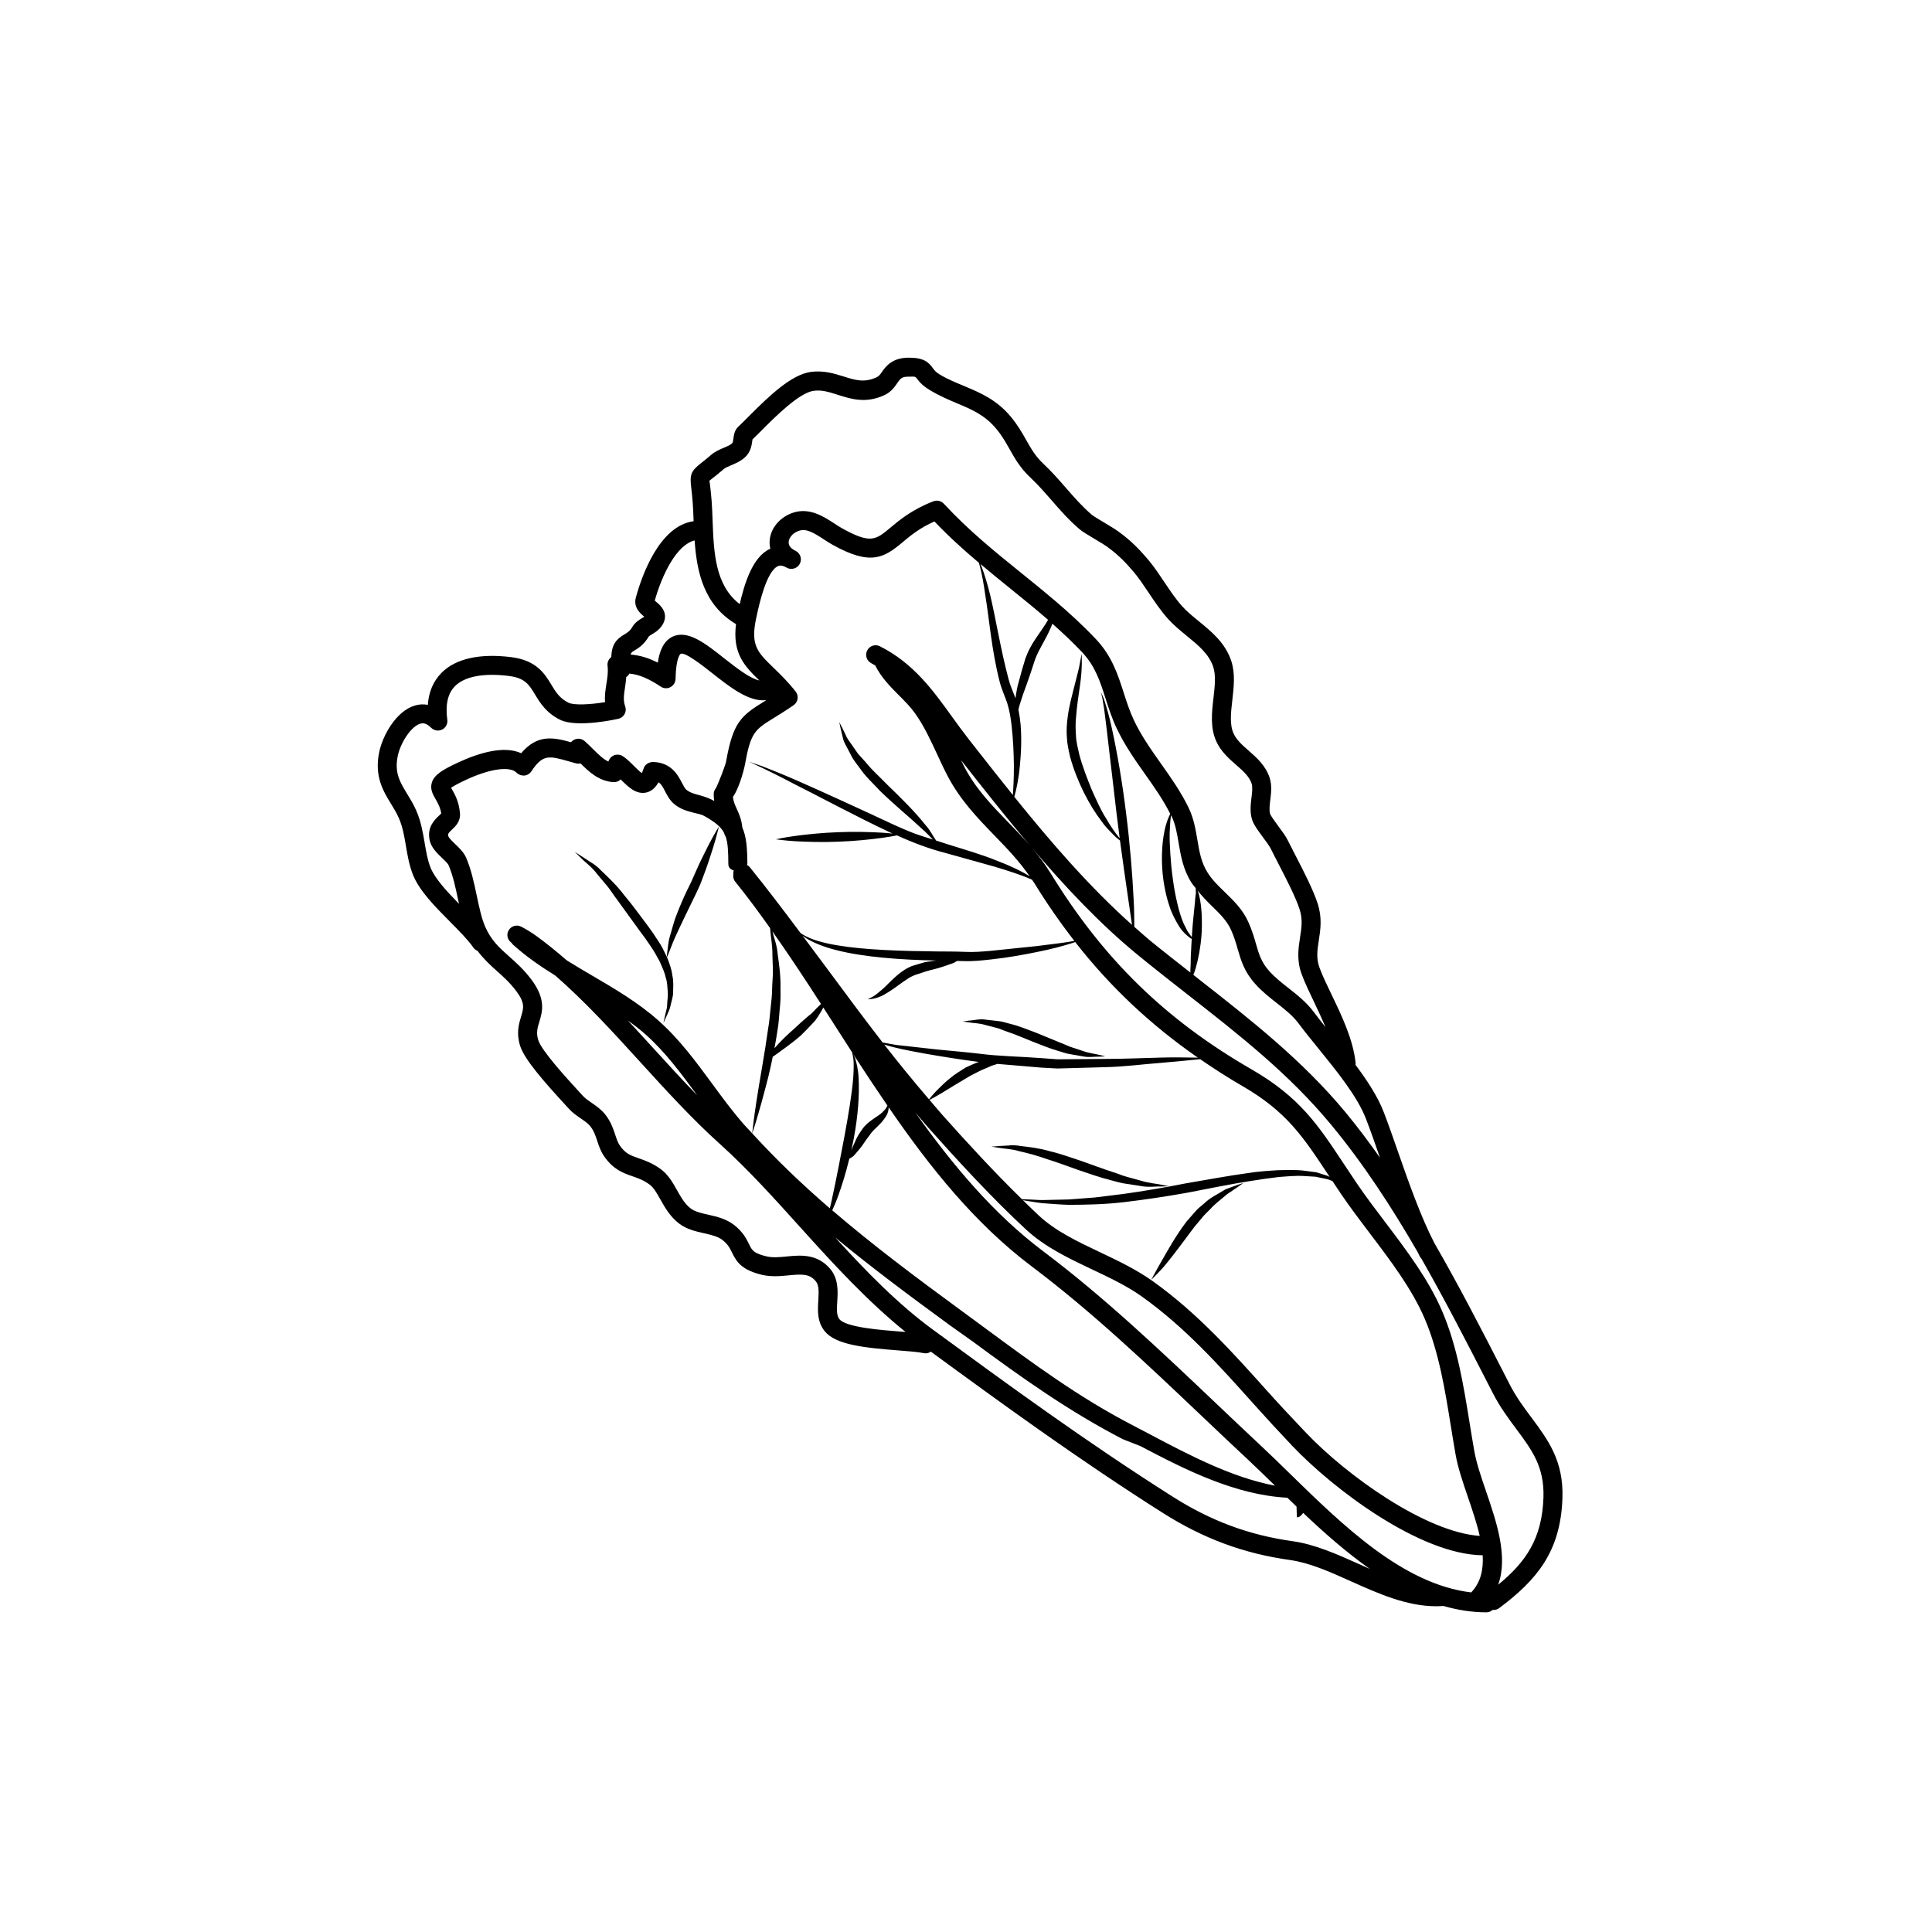 <?xml version="1.0" encoding="UTF-8"?>
<!-- Uploaded to: SVG Repo, www.svgrepo.com, Generator: SVG Repo Mixer Tools -->
<svg fill="#000000" width="800px" height="800px" version="1.1" viewBox="144 144 512 512" xmlns="http://www.w3.org/2000/svg">
 <g>
  <path d="m549.87 519.7c-1.996-2.672-4.051-5.441-5.754-8.746l-1.715-3.344c-5.824-11.359-11.766-22.898-18.238-34.113-3.566-6.856-6.777-15.934-9.609-24.066-1.355-3.891-2.641-7.594-3.879-10.785-1.578-4.074-4.363-8.324-7.453-12.449 0.012-0.137 0.055-0.266 0.039-0.406-0.625-6.238-3.688-12.617-6.398-18.238-1.246-2.594-2.422-5.043-3.195-7.144-0.902-2.465-0.562-4.648-0.172-7.18 0.438-2.816 0.938-5.996-0.309-9.805-1.195-3.672-3.684-8.488-5.875-12.734-0.746-1.441-1.449-2.812-2.047-4.016-0.539-1.098-1.484-2.371-2.484-3.719-0.746-1.012-2.004-2.715-2.188-3.285-0.289-0.945-0.121-2.277 0.047-3.688 0.223-1.812 0.469-3.875-0.172-5.856-1.043-3.234-3.445-5.34-5.562-7.199-1.652-1.445-3.215-2.82-3.996-4.539-1.082-2.359-0.719-5.523-0.328-8.867 0.398-3.477 0.812-7.07-0.301-10.414-1.594-4.777-5.32-7.812-8.605-10.488-1.613-1.32-3.144-2.562-4.379-3.941-1.715-1.906-3.281-4.254-4.801-6.519-1.375-2.055-2.68-4-4.106-5.699-2.082-2.469-4.508-5.113-8.102-7.672-0.934-0.664-2.336-1.508-3.703-2.324-1.258-0.75-2.832-1.684-3.293-2.086-2.527-2.168-4.606-4.551-6.805-7.074-1.855-2.133-3.769-4.324-6.016-6.434-2.066-1.945-3.215-3.949-4.535-6.289-1.117-1.98-2.277-4.004-4.09-6.172-3.793-4.539-8.082-6.312-12.234-8.066-2.141-0.902-4.352-1.758-6.535-3.078-0.945-0.578-1.336-0.961-1.824-1.648-1.211-1.715-2.527-2.828-6.394-2.828h-0.035c-4.359 0-6.098 2.266-7.246 3.981-0.57 0.848-0.945 1.062-1.391 1.266-3.168 1.445-5.586 0.695-8.652-0.277-2.508-0.781-5.34-1.656-8.707-1.188-5.082 0.734-10.785 6.117-16.672 12.043-0.973 0.977-1.824 1.84-2.508 2.473-0.984 0.918-1.148 2.117-1.281 3.074-0.066 0.488-0.156 1.152-0.344 1.324-0.516 0.473-1.336 0.816-2.207 1.18-1.102 0.469-2.359 0.992-3.438 1.945-1.094 0.953-1.926 1.602-2.551 2.09-2.863 2.227-3.043 3.199-2.625 6.715 0.109 0.934 0.258 2.16 0.379 3.863 0.109 1.551 0.176 3.18 0.23 4.848-9.027 1.234-13.695 14.297-15.305 20.242-0.715 2.621 1.258 4.262 2.207 5.047 0.012 0.012 0.02 0.016 0.023 0.02-0.172 0.117-0.363 0.238-0.555 0.352-0.836 0.508-1.879 1.137-2.57 2.316-0.676 1.152-1.32 1.535-2.137 2.016-2.172 1.281-3.371 2.691-3.481 6.012-0.684 0.523-1.102 1.367-0.988 2.277 0.203 1.707-0.047 3.246-0.309 4.867-0.238 1.477-0.492 3.074-0.352 4.797-3.844 0.66-8.262 0.867-9.672 0.168-2.387-1.18-3.402-2.856-4.574-4.801-1.738-2.867-3.894-6.445-10.621-7.289-8.367-1.043-14.758 0.395-18.488 4.172-2.156 2.188-3.367 5.023-3.617 8.48-1.145-0.227-2.297-0.172-3.449 0.18-5.07 1.516-8.57 8.125-9.434 12.332-1.324 6.414 1.047 10.297 3.141 13.73 0.73 1.188 1.477 2.402 2.074 3.777 1.012 2.312 1.43 4.785 1.875 7.41 0.418 2.465 0.852 5.012 1.82 7.5 1.668 4.273 5.812 8.457 9.828 12.504 2.473 2.492 4.816 4.856 6.227 6.902 0.281 0.406 0.676 0.676 1.098 0.852 1.562 2.082 3.281 3.699 4.988 5.215 1.762 1.57 3.586 3.188 5.301 5.481 2.336 3.133 1.93 4.481 1.254 6.695-0.586 1.934-1.316 4.336-0.281 7.715 1.117 3.637 6.398 9.594 11.707 15.387l1.18 1.293c0.977 1.09 2.109 1.867 3.211 2.625 0.988 0.684 1.926 1.328 2.516 2.07 0.953 1.195 1.391 2.516 1.848 3.906 0.441 1.336 0.902 2.715 1.805 4.031 2.438 3.551 5.117 4.481 7.473 5.297 1.523 0.523 2.957 1.02 4.602 2.227 1.082 0.789 1.898 2.246 2.848 3.93 1.203 2.141 2.578 4.57 4.973 6.402 1.996 1.527 4.422 2.07 6.566 2.555 1.895 0.43 3.68 0.832 4.918 1.797 1.461 1.152 1.949 2.144 2.508 3.301 1.25 2.57 2.625 4.629 7.891 5.914 2.492 0.598 4.941 0.363 7.113 0.156 3.578-0.352 5.516-0.438 7.176 1.516 0.887 1.039 0.855 2.609 0.711 5.074-0.168 2.699-0.352 5.762 1.758 8.289 2.922 3.488 10.203 4.301 19.418 5.012 2.727 0.207 5.297 0.406 6.731 0.719 0.176 0.035 0.359 0.055 0.535 0.055 0.508 0 0.973-0.176 1.379-0.449 18.523 13.559 39.285 28.684 61.5 42.754 10.734 6.801 21.445 10.762 33.715 12.473 5.184 0.73 10.5 3.109 16.125 5.637 7.25 3.254 14.73 6.609 22.59 6.609 0.641 0 1.273-0.023 1.918-0.07 3.691 1.059 7.488 1.676 11.375 1.688h0.004c0.656 0 1.238-0.266 1.691-0.676 0.066 0.004 0.125 0.047 0.195 0.047 0.523 0 1.059-0.16 1.512-0.504 9.996-7.488 16.281-14.984 16.75-29.164 0.332-9.836-3.805-15.395-8.184-21.289zm-40.168-68.914c-2.898-4.086-5.883-8.098-9.07-11.945-11.48-13.871-25.375-24.738-38.812-35.25-0.523-0.414-1.055-0.84-1.578-1.254 0.223-0.508 0.449-1.094 0.645-1.824 0.699-2.398 1.289-5.531 1.527-8.742 0.215-3.211 0.09-6.434-0.309-8.855-0.211-1.219-0.383-2.195-0.742-2.902-0.004-0.012-0.004-0.012-0.012-0.02 1.199 1.473 2.469 2.82 3.75 4.07 2.066 1.996 4.012 3.883 5.109 6.297 0.848 1.879 1.328 3.547 1.793 5.164 0.898 3.09 1.738 6.004 4.719 9.305 1.773 1.961 3.727 3.496 5.629 4.988 2.188 1.719 4.246 3.336 5.801 5.422 1.551 2.082 3.371 4.316 5.262 6.648 4.832 5.949 10.305 12.695 12.566 18.566 1.188 3.07 2.43 6.609 3.723 10.332zm-65.102-61.176c-0.02-1.809 0.004-4.387-0.188-7.465-0.301-6.176-0.941-14.383-1.977-22.555-0.996-8.172-2.398-16.293-3.727-22.344-0.641-3.031-1.359-5.523-1.914-7.246-0.508-1.75-1.168-2.613-1.113-2.625 0 0 0.395 0.957 0.637 2.746 0.359 1.75 0.578 4.312 0.992 7.359 0.715 6.117 1.672 14.27 2.625 22.414 0.258 2.106 0.523 4.203 0.801 6.266-0.102-0.117-0.141-0.172-0.25-0.309-0.973-1.16-2.141-2.856-3.41-5.047-1.359-2.117-2.543-4.82-3.824-7.672-1.16-2.91-2.41-6.027-3.246-9.25-0.324-1.406-0.816-3.332-0.855-4.812-0.117-1.527-0.156-3.09-0.016-4.656 0.227-3.09 0.66-6.027 1.043-8.559 0.77-5.106 0.457-8.559 0.457-8.559s-0.156 0.84-0.43 2.309c-0.215 1.473-0.805 3.5-1.422 5.981-0.594 2.469-1.461 5.359-1.859 8.625-0.211 1.617-0.336 3.352-0.191 5.168 0.086 1.859 0.434 3.281 0.848 5.18 1.863 6.715 5.148 12.914 8.312 17.043 0.734 1.062 1.531 1.965 2.297 2.711 0.73 0.77 1.352 1.441 1.945 1.895 0.293 0.23 0.449 0.359 0.676 0.539 0.762 5.719 1.551 11.156 2.191 15.527 0.402 2.766 0.742 5.078 0.996 6.82-11.25-10.027-21.637-22.051-31.191-33.922 0.5-1.773 1.152-4.625 1.477-8.309 0.316-3.16 0.5-6.863 0.188-10.863-0.117-1.289-0.316-2.613-0.578-3.945 0.117-0.516 0.23-1.027 0.43-1.586 0.473-1.535 1.043-3.25 1.777-5.164 0.332-0.961 0.68-1.961 1.031-2.969 0.324-0.996 0.66-2.004 0.992-3.023 0.691-2.176 1.672-3.668 2.656-5.551 0.855-1.543 1.566-3.043 2.117-4.473 2.676 2.379 5.316 4.84 7.883 7.566 3.445 3.648 4.727 7.633 6.207 12.254 0.816 2.543 1.656 5.168 2.934 7.875 2.144 4.555 4.949 8.508 7.656 12.34 2.438 3.445 4.727 6.731 6.555 10.348-0.449 0.871-1.133 2.422-1.559 4.695-0.711 3.461-0.906 8.188-0.266 12.848 0.352 2.316 0.816 4.629 1.547 6.731 0.641 2.121 1.676 3.969 2.59 5.5 0.945 1.516 2.168 2.543 2.988 3.16 0.172 0.086 0.25 0.121 0.395 0.191-0.074 1.152-0.156 2.328-0.191 3.426-0.117 1.445-0.047 2.898-0.133 4.012-0.059 0.523-0.047 1.031-0.035 1.5-3.602-2.828-7.215-5.644-10.785-8.566-1.379-1.145-2.727-2.363-4.082-3.559zm-52.543-22.867c-0.055-0.09-0.082-0.133-0.137-0.23-0.684-0.953-1.371-2.492-2.754-3.988-2.535-3.234-6.316-7.004-10.125-10.664-1.809-1.891-3.809-3.648-5.344-5.527-0.77-0.938-1.637-1.77-2.344-2.629-0.637-0.91-1.238-1.773-1.793-2.57-0.57-0.801-1.113-1.527-1.395-2.262-0.348-0.727-0.656-1.355-0.906-1.867-0.535-1.047-0.848-1.648-0.848-1.648s0.137 0.656 0.379 1.793c0.141 0.578 0.316 1.285 0.508 2.086 0.133 0.848 0.52 1.699 1.023 2.59 0.48 0.91 0.988 1.895 1.535 2.938 0.613 0.996 1.367 1.977 2.137 2.992 1.461 2.125 3.465 3.926 5.297 5.91 3.84 3.727 7.965 7.094 10.809 9.773 1.328 1.137 2.324 2.227 3.117 3.043-1.039-0.328-2.039-0.656-3.094-0.988-2.41-0.754-4.758-1.828-7.176-2.898-9.43-4.402-19.016-8.801-26.219-11.961-3.621-1.566-6.676-2.781-8.82-3.613-2.176-0.742-3.422-1.164-3.422-1.164s4.801 2.121 11.758 5.789c7.043 3.527 16.227 8.52 25.789 13.023 0.176 0.086 0.367 0.145 0.539 0.23-0.828-0.086-1.797-0.176-2.988-0.246-3.117-0.176-7.269-0.293-11.422-0.117-4.137 0.141-8.266 0.562-11.371 0.984-3.106 0.414-5.176 0.898-5.176 0.898s2.07 0.324 5.188 0.516c3.113 0.18 7.269 0.293 11.43 0.117 4.144-0.141 8.289-0.57 11.387-0.988 1.805-0.246 3.195-0.5 4.098-0.68 4.227 1.941 8.707 3.617 12.887 4.676 4.727 1.316 9.133 2.543 12.918 3.598 3.742 1.113 6.828 2.16 8.938 3.019 0.387 0.16 0.715 0.309 1.031 0.449 0.203 0.312 0.422 0.59 0.621 0.906 3.34 5.441 6.879 10.516 10.605 15.316-0.387 0.074-0.816 0.152-1.309 0.227-2.082 0.352-5.082 0.676-8.664 1.145-3.594 0.367-7.785 0.805-12.273 1.27-2.254 0.191-4.527 0.383-6.82 0.258-2.41-0.105-4.812-0.086-7.231-0.105-9.633-0.109-19.266-0.402-26.344-1.598-3.543-0.562-6.434-1.387-8.297-2.332-0.699-0.328-1.203-0.648-1.621-0.945-4.387-5.871-8.832-11.734-13.402-17.391-0.215-0.273-0.484-0.484-0.766-0.637 0.02-0.109 0.07-0.191 0.07-0.316-0.023-4.227-0.25-7.195-1.34-9.645-0.191-2.047-0.832-3.535-1.43-4.836-0.508-1.102-0.926-2.004-1.047-3.254 1.996-2.941 3.133-8.328 3.148-8.41 1.547-8.727 2.625-9.391 7.801-12.586 1.438-0.887 3.117-1.926 5.117-3.305 0.574-0.395 0.957-1.012 1.059-1.703 0.105-0.691-0.086-1.387-0.52-1.934-2.125-2.68-4.117-4.609-5.879-6.312-4.203-4.066-6.121-5.918-4.574-13.098l0.117-0.539c0.637-2.941 2.555-11.891 5.664-13.27 0.227-0.105 0.766-0.332 1.832 0.156 0.203 0.109 0.406 0.223 0.621 0.324 1.215 0.586 2.68 0.109 3.32-1.09 0.637-1.195 0.211-2.68-0.957-3.359-0.211-0.121-0.418-0.23-0.621-0.332-0.742-0.449-1.438-1.137-1.367-2.125 0.082-1.039 1.004-2.414 2.848-2.977 1.859-0.586 3.793 0.543 6.508 2.328 0.77 0.508 1.527 0.992 2.242 1.391 10.168 5.68 13.688 3.457 18.59-0.645 2.133-1.785 4.516-3.773 8.438-5.516 3.859 4.051 7.828 7.609 11.801 10.965 0.105 0.367 0.223 0.785 0.336 1.289 0.465 1.762 0.938 4.316 1.367 7.422 1.039 6.176 1.648 14.504 3.789 22.789 0.527 2.137 1.551 4.203 2.07 5.898 0.555 1.844 0.875 3.797 1.09 5.699 0.43 3.809 0.57 7.441 0.609 10.551 0.016 3.34-0.137 6.055-0.277 7.883-3.34-4.156-6.594-8.293-9.734-12.293l-1.953-2.492c-1.551-1.98-3.004-3.984-4.434-5.969-5.031-6.984-10.242-14.203-19.105-18.656-1.238-0.641-2.762-0.133-3.379 1.117-0.625 1.246-0.125 2.754 1.117 3.379 0.352 0.176 0.676 0.387 1.02 0.578 1.578 3.152 3.91 5.547 6.203 7.84 1.578 1.578 3.062 3.062 4.301 4.781 2.367 3.289 4.144 7.141 5.871 10.855 0.898 1.941 1.789 3.871 2.762 5.727 3.379 6.5 8.066 11.324 12.59 15.992 3.344 3.449 6.5 6.769 9.184 10.66-0.047-0.023-0.074-0.051-0.117-0.074-1.984-1.215-4.961-2.691-8.68-4.09-3.672-1.5-8.105-2.801-12.793-4.258-1.039-0.344-2.137-0.691-3.211-1.039zm93.75 167.76c-2.66-2.606-5.234-5.113-7.719-7.43-4.066-3.797-8.098-7.629-12.125-11.457-14.418-13.688-29.32-27.844-45.516-40.027-13.176-9.91-24.035-22.883-33.91-36.809 1.148 1.336 2.262 2.707 3.43 4.016 7.691 8.621 16.793 18.57 25.957 27.055 5.019 4.648 11.32 7.629 17.41 10.516 4.566 2.168 9.285 4.375 13.324 7.262 11.336 8.113 20.164 17.922 29.508 28.359 3.367 3.769 6.758 7.445 10.293 11.176 10.727 11.309 33.695 28.781 50.465 29.004 0.238 3.789-0.523 7.184-3.031 9.836-18-2.133-33.922-17.664-48.086-31.5zm-135.7-137.55c-0.195-2.586-1.062-4.602-1.406-6.109 4.434 6.277 8.707 12.742 12.871 19.219-0.309 0.289-0.625 0.586-0.969 0.934-0.387 0.402-0.812 0.84-1.254 1.301-0.402 0.488-1.043 0.832-1.543 1.32-1.09 0.902-2.172 1.926-3.258 2.941-2.035 1.754-3.879 3.586-5.301 5.231 0.309-1.664 0.586-3.356 0.848-5.059 0.316-1.77 0.359-3.586 0.543-5.352 0.203-1.762 0.258-3.508 0.195-5.211 0.098-3.394-0.336-6.539-0.727-9.215zm28.227 23.863c0.086 0.023 0.141 0.047 0.227 0.07 2.402 0.785 5.906 1.484 10.121 2.258 4.227 0.742 9.152 1.551 14.449 2.254 0.082 0.016 0.172 0.016 0.25 0.023-1.168 0.418-2.324 0.957-3.492 1.5-1.414 0.91-2.883 1.762-4.066 2.793-1.254 0.945-2.254 2.016-3.16 2.863-1.23 1.238-2.062 2.254-2.465 2.762-4.051-4.734-8.016-9.578-11.863-14.523zm-6.801 8.914c-0.074-2.195-0.539-4.016-0.898-5.238-0.191-0.492-0.348-0.812-0.5-1.102 2.953 4.566 5.965 9.105 9.043 13.598-0.051 0.102-0.098 0.172-0.152 0.297-0.195 0.473-0.695 0.996-1.273 1.559-0.574 0.574-1.438 1.047-2.359 1.707-0.434 0.316-0.984 0.707-1.465 1.129-0.387 0.371-0.926 0.84-1.289 1.391-0.781 1.074-1.477 2.141-1.906 3.18-0.488 1.023-0.785 1.805-1.133 2.574 0.238-1.047 0.469-2.102 0.664-3.168 1.082-5.695 1.535-11.535 1.27-15.926zm-23.395-2.652c0.238-0.969 0.43-2 0.637-3.019 0.258-0.168 0.492-0.324 0.766-0.52 1.863-1.371 4.387-3.098 6.664-5.106 1.109-1.102 2.215-2.195 3.195-3.285 1.055-1.004 1.688-2.281 2.312-3.281 0.18-0.316 0.316-0.578 0.473-0.863 1.027 1.602 2.07 3.215 3.09 4.805 1.508 2.352 3.023 4.715 4.539 7.07 0.059 0.23 0.188 0.762 0.336 1.715 0.145 1.238 0.105 3.008-0.047 5.129-0.332 4.238-1.293 9.855-2.324 15.461-1.059 5.602-2.141 11.227-3.055 15.422-0.289 1.41-0.555 2.578-0.805 3.617-7.199-6.207-14.055-12.734-20.559-19.852 0.203-0.609 1.246-3.805 2.516-8.434 0.656-2.594 1.574-5.574 2.262-8.859zm17.957 33.93c1.012-2.762 2.074-6.227 2.988-9.934 0.434-0.273 1.039-0.52 1.527-1.184 0.594-0.715 1.457-1.633 2.035-2.519 0.629-0.957 1.285-1.867 1.949-2.711 0.273-0.473 0.637-0.812 1.074-1.281 0.406-0.348 0.727-0.734 1.16-1.133 0.816-0.766 1.547-1.688 2.051-2.551 0.52-0.836 0.621-1.703 0.625-2.246 10.891 15.852 22.863 30.844 37.91 42.16 15.961 12.012 30.758 26.066 45.07 39.66 4.047 3.84 8.086 7.68 12.168 11.48 2.332 2.18 4.746 4.539 7.246 6.977-11.457-2.188-22.531-7.996-33.281-13.68l-4.769-2.504c-14-7.273-26.137-16.238-38.984-25.715l-6.207-4.566c-12.121-8.871-23.473-17.391-34.109-26.516 0.473-1.023 1.004-2.223 1.547-3.738zm124.02 62.695c-3.508-3.699-6.863-7.246-10.195-10.969-9.117-10.184-18.547-20.711-30.336-29.145-4.41-3.152-9.336-5.492-14.098-7.75-6.012-2.852-11.695-5.547-16.148-9.672-1.422-1.316-2.836-2.715-4.254-4.098 0.523 0.09 1.113 0.188 1.809 0.301 1.246 0.16 2.75 0.504 4.504 0.57 1.754 0.121 3.727 0.297 5.891 0.352 4.316-0.016 9.383-0.086 14.75-0.727 5.356-0.641 11.055-1.484 16.691-2.5 5.633-1.078 11.23-2.242 16.496-3.059 2.637-0.438 5.168-0.785 7.594-1.078 2.41-0.18 4.719-0.418 6.805-0.262 1.055 0.066 2.055 0.121 3.019 0.18 0.934 0.195 1.812 0.383 2.644 0.559 0.707 0.102 1.273 0.352 1.828 0.598 0.75 1.137 1.484 2.246 2.309 3.465 2.352 3.461 4.961 6.906 7.598 10.387 5.523 7.281 11.23 14.812 14.59 22.73 3.707 8.73 5.316 18.688 6.871 28.312 0.414 2.57 0.828 5.125 1.273 7.637 0.621 3.492 1.91 7.266 3.273 11.262 1.176 3.441 2.348 6.914 3.113 10.238-14.363-0.992-35.332-16.059-46.027-27.332zm5.457-68.176c-0.855-0.273-1.77-0.555-2.727-0.863-0.988-0.125-2.031-0.262-3.113-0.402-2.18-0.293-4.551-0.191-7.039-0.145-2.484 0.152-5.113 0.309-7.773 0.734-5.359 0.73-11 1.785-16.629 2.746-5.613 1.113-11.23 2.066-16.516 2.805-2.644 0.328-5.203 0.648-7.633 0.945-2.434 0.188-4.742 0.363-6.867 0.523-2.137 0.051-4.098 0.098-5.824 0.133-1.742 0.105-3.25-0.09-4.5-0.121-0.867-0.035-1.547-0.059-2.141-0.086-7.457-7.289-14.758-15.25-21.094-22.355-1.152-1.289-2.254-2.644-3.387-3.961 0.574-0.297 1.734-0.906 3.215-1.797 2.09-1.293 4.848-2.969 7.566-4.566 1.402-0.699 2.769-1.496 4.137-2.004 0.684-0.238 1.32-0.664 1.949-0.805 0.402-0.125 0.762-0.242 1.133-0.359 3.785 0.348 7.664 0.613 11.562 0.977l4.297 0.238c1.426-0.039 2.848-0.082 4.258-0.117 2.82-0.082 5.586-0.156 8.273-0.23 5.371-0.102 10.305-0.816 14.574-1.113 4.559-0.402 8.273-0.754 10.77-1.004 3.578 2.453 7.246 4.84 11.133 7.082 11.715 6.766 16.098 13.395 22.73 23.434 0.137 0.211 0.301 0.449 0.441 0.664-0.285-0.113-0.5-0.281-0.797-0.352zm-44.336-31.242c-4.266 0.09-9.281 0.344-14.594 0.344-2.656 0.023-5.406 0.047-8.195 0.066-1.395 0.016-2.805 0.023-4.219 0.035l-4.223-0.316c-5.648-0.438-11.27-0.48-16.605-1.188-5.305-0.621-10.281-0.953-14.516-1.484-2.121-0.238-4.066-0.453-5.785-0.648-1.742-0.121-3.195-0.484-4.422-0.684-0.293-0.051-0.516-0.09-0.77-0.133-5.047-6.516-9.945-13.129-14.758-19.637-2.133-2.875-4.316-5.801-6.492-8.711 0.277 0.215 0.551 0.438 0.91 0.664 1.809 1.152 4.68 2.367 8.246 3.246 7.07 1.789 16.715 2.527 26.32 2.715-0.363 0.051-0.715 0.098-1.094 0.141-0.852 0.172-1.723 0.168-2.629 0.492-0.91 0.273-1.828 0.543-2.75 0.82-1.062 0.469-1.637 0.762-2.523 1.402-0.863 0.559-1.516 1.188-2.168 1.762-1.285 1.148-2.316 2.348-3.336 3.176-0.992 0.855-1.848 1.562-2.555 1.898-0.711 0.371-1.113 0.59-1.113 0.59s0.449-0.02 1.273-0.125c0.789-0.152 2-0.469 3.211-1.199 1.23-0.711 2.586-1.617 3.926-2.625 0.672-0.504 1.379-0.973 2.016-1.391 0.539-0.422 1.621-0.938 2.223-1.152 1.613-0.523 3.199-1.109 4.883-1.477 1.594-0.371 3.246-0.996 4.566-1.438 0.637-0.176 1.129-0.473 1.57-0.762 0.648 0.016 1.309 0.031 1.953 0.039 2.469 0.082 4.871-0.203 7.125-0.453 4.539-0.488 8.715-1.266 12.281-2 3.57-0.695 6.508-1.512 8.543-2.137 0.539-0.156 1.004-0.316 1.402-0.465 9.332 11.945 20.027 21.973 32.512 30.637-2.488 0.004-6.004-0.16-10.215-0.004zm-38.125-95.238c-0.672-1.828-1.406-3.387-1.832-5.074-2.117-7.906-3.414-16.258-4.891-22.363-0.762-3.062-1.547-5.586-2.207-7.305-0.121-0.316-0.238-0.574-0.348-0.836 2.586 2.18 5.168 4.293 7.723 6.348 3.492 2.816 6.883 5.562 10.191 8.438-0.715 1.336-1.797 2.742-2.852 4.348-0.559 0.898-1.184 1.684-1.727 2.766-0.613 1.043-1.012 2.055-1.402 3.062-0.316 1.062-0.641 2.125-0.953 3.18-0.281 1.039-0.559 2.055-0.828 3.043-0.457 1.512-0.68 3.008-0.875 4.394zm-13.562 18.168c-0.297-0.57-0.559-1.168-0.848-1.758l0.02 0.023c5.699 7.269 11.738 14.938 18.113 22.469-1.809-2.074-3.688-4.027-5.547-5.934-4.473-4.606-8.695-8.957-11.738-14.801zm61.328 32.156c0.004 0.191 0.012 0.438 0.016 0.77 0.125 0.613-0.188 1.668-0.207 2.82-0.211 2.348-0.609 5.481-0.789 8.621-0.02 0.25-0.023 0.492-0.047 0.742-0.055-0.055-0.082-0.082-0.141-0.137-0.316-0.387-0.637-0.891-1.008-1.406-0.309-0.605-0.645-1.285-1.02-2.023-0.656-1.535-1.246-3.387-1.699-5.43-0.488-2.031-0.891-4.242-1.176-6.465-0.316-2.215-0.523-4.465-0.656-6.57-0.133-2.106-0.227-4.082-0.168-5.773 0.09-1.684 0.137-3.102 0.309-4.098 0.031-0.156 0.039-0.23 0.066-0.367 0.02 0.039 0.051 0.082 0.07 0.117 1.078 2.207 1.484 4.637 1.918 7.211 0.586 3.457 1.184 7.027 3.41 10.539 0.336 0.539 0.75 0.965 1.121 1.449zm-127.95-108.71c0.684-0.527 1.582-1.234 2.777-2.273 0.469-0.414 1.246-0.742 2.066-1.09 1.164-0.492 2.488-1.043 3.648-2.098 1.543-1.395 1.789-3.254 1.945-4.363 0.02-0.133 0.031-0.258 0.051-0.379 0.66-0.629 1.445-1.406 2.324-2.289 3.481-3.512 9.969-10.027 13.816-10.586 2.223-0.344 4.191 0.332 6.469 1.047 3.438 1.078 7.316 2.371 12.258 0.133 1.762-0.805 2.711-2.062 3.473-3.195 0.941-1.414 1.379-1.746 3.055-1.746h0.02c1.598 0 1.684-0.191 2.324 0.707 0.625 0.871 1.477 1.754 3.305 2.867 2.5 1.516 4.887 2.523 7.195 3.496 3.918 1.652 7.309 3.082 10.324 6.691 1.523 1.812 2.519 3.578 3.57 5.438 1.395 2.469 2.84 5.023 5.473 7.488 2.062 1.941 3.894 4.047 5.668 6.074 2.215 2.555 4.516 5.188 7.32 7.594 0.789 0.684 2.277 1.57 3.996 2.594 1.238 0.742 2.523 1.5 3.367 2.102 3.141 2.238 5.305 4.602 7.176 6.82 1.25 1.484 2.473 3.316 3.773 5.25 1.617 2.418 3.289 4.918 5.238 7.082 1.5 1.668 3.254 3.098 4.941 4.481 3.023 2.465 5.875 4.793 7.008 8.184 0.762 2.281 0.43 5.18 0.082 8.242-0.449 3.883-0.91 7.906 0.746 11.539 1.23 2.707 3.371 4.586 5.262 6.238 1.863 1.637 3.477 3.047 4.098 4.953 0.301 0.934 0.137 2.277-0.035 3.703-0.215 1.777-0.457 3.785 0.125 5.742 0.418 1.395 1.598 2.992 2.961 4.836 0.785 1.062 1.672 2.262 2.016 2.953 0.598 1.23 1.324 2.625 2.086 4.098 2.106 4.082 4.492 8.699 5.562 11.984 0.867 2.66 0.523 4.891 0.117 7.465-0.434 2.816-0.934 6 0.418 9.688 0.855 2.332 2.086 4.887 3.387 7.598 0.988 2.062 2 4.242 2.938 6.438-1.09-1.359-2.141-2.684-3.074-3.941-1.961-2.625-4.379-4.527-6.727-6.375-1.812-1.422-3.523-2.769-5.004-4.402-2.203-2.434-2.797-4.488-3.617-7.324-0.492-1.707-1.047-3.637-2.051-5.844-1.484-3.289-3.879-5.602-6.188-7.844-1.734-1.676-3.371-3.258-4.594-5.211-1.684-2.656-2.18-5.582-2.699-8.691-0.48-2.812-0.961-5.715-2.363-8.57-2.047-4.203-4.695-7.941-7.254-11.562-2.699-3.82-5.254-7.426-7.215-11.574-1.133-2.41-1.926-4.875-2.691-7.266-1.531-4.766-3.113-9.699-7.344-14.172-3.531-3.742-7.211-7.078-10.914-10.242-0.012-0.031-0.031-0.125-0.031-0.125s-0.012 0.082-0.016 0.098c-2.926-2.5-5.875-4.891-8.777-7.234-6.867-5.535-13.969-11.254-20.582-18.402-0.699-0.754-1.785-1.004-2.754-0.645-5.648 2.18-8.977 4.961-11.41 6.996-3.918 3.269-5.238 4.383-12.914 0.105-0.621-0.348-1.266-0.77-1.934-1.211-2.731-1.785-6.473-4.242-10.75-2.922-3.566 1.094-6.137 4.07-6.394 7.406-0.059 0.75 0.004 1.484 0.18 2.191-0.012 0.004-0.02 0.012-0.031 0.016-4.75 2.106-6.887 9.48-8.082 14.672-6.516-4.984-6.879-13.66-7.188-22.102-0.066-1.75-0.125-3.457-0.246-5.082-0.133-1.797-0.289-3.109-0.402-4.09-0.082-0.715-0.137-1.5-0.309-1.305 0.129-0.141 0.605-0.516 1.031-0.852zm-20.883 45.785c1.027-0.605 2.59-1.527 3.906-3.789 0.105-0.125 0.543-0.395 0.84-0.57 0.941-0.57 2.227-1.355 3.008-2.922 1.422-2.902-0.957-4.887-1.859-5.633-0.121-0.105-0.293-0.242-0.422-0.363 1.996-7.078 5.879-14.844 10.57-15.941 0.555 8.293 2.418 17.098 10.965 22.164-0.961 7.766 2.18 11.059 6.188 14.938-2.262-0.465-5.496-2.848-9.301-5.856-4.969-3.934-9.656-7.644-13.68-5.762-2.457 1.16-3.496 3.91-3.934 6.898-2.203-1.137-4.586-1.941-7.211-2.144 0.156-0.551 0.477-0.754 0.93-1.02zm-53.961 57.449c-0.781-2.004-1.152-4.195-1.547-6.519-0.48-2.805-0.969-5.703-2.227-8.578-0.715-1.641-1.57-3.039-2.394-4.387-1.914-3.133-3.43-5.613-2.504-10.086 0.68-3.32 3.43-7.773 5.953-8.531 0.66-0.195 1.578-0.246 2.902 1.078 0.762 0.766 1.949 0.945 2.902 0.473 0.969-0.484 1.523-1.531 1.371-2.606-0.551-3.977 0.125-6.969 2.023-8.887 2.555-2.594 7.621-3.551 14.273-2.715 4.301 0.539 5.356 2.277 6.941 4.902 1.316 2.176 2.949 4.875 6.648 6.711 4.551 2.238 15.367-0.238 15.473-0.266 0.699-0.168 1.293-0.625 1.633-1.258 0.336-0.629 0.395-1.375 0.145-2.051-0.578-1.594-0.328-3.144-0.02-5.109 0.133-0.812 0.227-1.734 0.312-2.648 0.363-0.223 0.637-0.543 0.84-0.91 2.805 0.258 5.43 1.551 8.309 3.465 0.766 0.508 1.754 0.562 2.562 0.125 0.812-0.43 1.328-1.266 1.352-2.18 0.105-5.898 1.34-6.641 1.355-6.644 1.145-0.578 6.051 3.293 8.398 5.152 4.484 3.543 9.77 7.723 14.309 7.109-0.176 0.109-0.398 0.25-0.57 0.359-6.207 3.836-8.266 5.543-10.117 16-0.168 0.918-1.934 5.465-2.621 6.887-0.406 0.453-0.656 1.055-0.648 1.715 0.004 0.648 0.066 1.238 0.145 1.793-0.047-0.023-0.07-0.047-0.109-0.07-1.562-0.871-2.922-1.238-4.121-1.562-1.266-0.344-2.18-0.59-3.168-1.367-0.352-0.281-0.75-1.047-1.145-1.793-1.059-2.047-2.836-5.473-7.742-5.562-1.195 0.082-2.109 0.691-2.445 1.754-0.18 0.574-0.348 0.945-0.48 1.188-0.59-0.422-1.465-1.293-2.039-1.867-0.945-0.945-1.93-1.926-2.992-2.621-0.598-0.387-1.34-0.5-2.019-0.324-0.691 0.18-1.27 0.648-1.594 1.281-0.074 0.141-0.141 0.301-0.215 0.469-1.285-0.59-2.473-1.734-4.051-3.293-0.715-0.715-1.445-1.438-2.215-2.121-0.57-0.492-1.316-0.727-2.066-0.594-0.613 0.102-1.164 0.418-1.559 0.898-4.719-1.324-8.922-2.152-13.203 2.902-4.707-2.133-11.473 0.031-16.742 2.481-4.086 1.898-6.277 3.234-6.922 5.266-0.555 1.762 0.266 3.184 0.926 4.328 0.609 1.066 1.305 2.273 1.551 3.871-0.082 0.125-0.418 0.449-0.645 0.66-1.078 1.012-3.09 2.902-2.465 6.262 0.383 2.086 1.949 3.578 3.336 4.898 0.676 0.645 1.516 1.445 1.727 1.934 1.145 2.637 1.84 5.941 2.516 9.129 0.082 0.379 0.168 0.727 0.25 1.098-3.156-3.227-6.414-6.699-7.566-9.637zm108.39 119.73c-0.82-0.977-0.715-2.719-0.59-4.734 0.16-2.664 0.367-5.984-1.898-8.652-3.445-4.039-7.906-3.613-11.492-3.258-1.945 0.188-3.769 0.363-5.441-0.047-3.387-0.82-3.773-1.621-4.555-3.223-0.656-1.344-1.551-3.188-3.914-5.047-2.137-1.676-4.68-2.254-6.926-2.762-1.793-0.402-3.488-0.785-4.609-1.641-1.578-1.203-2.586-2.988-3.648-4.875-1.133-2.004-2.297-4.086-4.258-5.523-2.258-1.656-4.297-2.363-5.934-2.926-2.09-0.727-3.465-1.199-4.969-3.387-0.504-0.73-0.812-1.668-1.176-2.762-0.523-1.582-1.176-3.562-2.691-5.461-1.059-1.324-2.402-2.254-3.594-3.074-0.898-0.621-1.742-1.203-2.332-1.863l-1.211-1.32c-2.906-3.176-9.73-10.602-10.602-13.457-0.586-1.91-0.203-3.176 0.281-4.777 0.812-2.672 1.82-5.996-2.039-11.168-2.016-2.707-4.125-4.578-5.984-6.231-2.543-2.266-4.742-4.223-6.328-7.883-0.953-2.207-1.57-5.109-2.215-8.176-0.73-3.43-1.48-6.984-2.82-10.082-0.621-1.43-1.77-2.523-2.875-3.582-0.66-0.629-1.77-1.684-1.855-2.16-0.105-0.57-0.051-0.734 0.957-1.676 0.934-0.871 2.328-2.188 2.141-4.367-0.266-3.102-1.387-5.055-2.133-6.348-0.07-0.117-0.145-0.258-0.223-0.387 0.504-0.363 1.594-1.012 3.981-2.125 6.352-2.953 11.617-3.68 13.395-1.859 0.535 0.539 1.285 0.785 2.035 0.746 0.754-0.074 1.441-0.484 1.863-1.117 3.055-4.606 4.672-4.144 10.035-2.625l1.773 0.5c0.402 0.109 0.828 0.121 1.23 0.023 2.242 2.223 4.801 4.66 8.656 4.961 0.789 0.039 1.457-0.211 1.977-0.727 0.004 0.012 0.012 0.012 0.016 0.016 1.93 1.93 4.09 4.109 6.848 3.441 1.543-0.379 2.527-1.562 3.152-2.684 0.699 0.418 1.137 1.188 1.789 2.453 0.605 1.16 1.285 2.434 2.492 3.391 1.797 1.422 3.488 1.793 4.977 2.195 1.055 0.289 1.961 0.367 2.973 0.941 2.75 1.543 4.258 2.769 5.125 4.352 0.082 0.383 0.223 0.727 0.441 1.012 0.605 1.723 0.699 3.906 0.719 7.266 0.004 0.988 0.594 1.512 1.426 1.734-0.105 0.324-0.141 0.66-0.105 0.996-0.109 0.691 0.035 1.41 0.508 1.996 3.184 3.926 6.238 8.082 9.238 12.305 0.023 0.238 0.047 0.465 0.07 0.742 0.105 1.562 0.562 3.734 0.543 6.394 0.039 1.32 0.09 2.75 0.137 4.262-0.004 1.512-0.188 3.102-0.215 4.746-0.012 1.641-0.207 3.336-0.402 5.059-0.215 1.723-0.289 3.477-0.621 5.215-0.961 6.984-2.301 13.977-3.098 19.266-0.727 4.656-1.082 7.969-1.16 8.699-0.691-0.754-1.402-1.477-2.086-2.246-3.023-3.406-5.812-7.215-8.516-10.898-4.277-5.82-8.695-11.84-14.34-16.832-5.379-4.766-11.672-8.445-17.754-11.996-2.207-1.289-4.348-2.57-6.449-3.871-2.586-2.242-5.223-4.402-7.969-6.398-1.219-0.887-2.664-1.785-4.082-2.523-1.223-0.645-2.75-0.176-3.402 1.059-0.605 1.148-0.207 2.523 0.852 3.234 0.102 0.141 0.172 0.301 0.312 0.422 3.441 3.141 7.305 5.777 11.262 8.242 7.992 6.984 15.367 15.07 22.551 22.965 6.723 7.379 13.664 15.008 21.023 21.625 7.481 6.727 14.59 14.617 21.469 22.254 8.652 9.609 17.633 19.398 27.77 27.605-0.508-0.039-1.02-0.086-1.559-0.121-4.953-0.398-14.156-1.098-15.945-3.246zm-37.691-59.328c-3.859-3.988-7.644-8.117-11.348-12.188-2.312-2.539-4.644-5.098-7.012-7.637 1.605 1.152 3.168 2.352 4.629 3.641 5.234 4.641 9.496 10.414 13.609 16.027 0.047 0.051 0.082 0.102 0.121 0.156zm175.3 124.17c-5.703-2.559-11.598-5.199-17.492-6.027-11.539-1.605-21.613-5.34-31.719-11.742-23.016-14.574-44.605-30.379-63.652-44.332-9.445-6.918-17.852-15.625-25.906-24.445 9.559 7.91 19.664 15.434 30.348 23.246l6.191 4.398c13.008 9.602 25.297 18.359 39.656 25.816l4.742 1.863c11.805 6.231 25.094 12.949 38.914 13.672 0.797 0.777 1.613 1.566 2.43 2.348 0.055 2.793 0.105 2.84 0.156 2.84 0.609 0 1.16-0.516 1.598-1.168 5.488 5.195 11.383 10.414 17.652 14.832-0.973-0.426-1.945-0.867-2.918-1.301zm36.945 5.508c2.684-7.461-0.398-16.551-3.219-24.797-1.305-3.809-2.527-7.406-3.082-10.52-0.441-2.484-0.852-5.008-1.266-7.559-1.598-9.922-3.254-20.184-7.211-29.477-3.606-8.496-9.508-16.273-15.211-23.809-2.586-3.406-5.144-6.785-7.445-10.176-1.238-1.824-2.387-3.559-3.477-5.211-6.777-10.254-11.668-17.66-24.414-25.016-22.883-13.199-39.324-29.25-53.309-52.039-1.512-2.465-3.219-4.68-4.992-6.762 8.695 10.23 18.016 20.176 28.086 28.43 4.379 3.586 8.805 7.055 13.219 10.504 13.836 10.828 26.902 21.055 38.043 34.508 8.621 10.41 16.082 21.891 22.949 33.773 0.23 0.438 0.449 0.945 0.68 1.371 0.059 0.105 0.168 0.145 0.242 0.242 6.102 10.676 11.75 21.645 17.297 32.449l1.723 3.352c1.891 3.68 4.074 6.613 6.188 9.453 4.172 5.613 7.465 10.047 7.203 18.133-0.355 10.926-4.66 17.129-12.004 23.148z"/>
  <path d="m302.33 375.74c0.812 0.961 1.691 2.004 2.625 3.113 0.902 1.129 1.719 2.449 2.684 3.703 1.867 2.586 3.871 5.344 5.863 8.098 1.031 1.344 2.019 2.707 2.91 4.082 0.945 1.352 1.699 2.742 2.43 4.098 0.586 1.402 1.27 2.727 1.543 4.098 0.48 1.336 0.465 2.664 0.578 3.894 0.117 1.23-0.145 2.332-0.156 3.356 0.004 1.023-0.348 1.906-0.488 2.629-0.316 1.469-0.504 2.305-0.504 2.305s0.352-0.781 0.973-2.152c0.262-0.707 0.742-1.48 0.934-2.551 0.195-1.039 0.684-2.227 0.664-3.559 0.012-1.328 0.16-2.801-0.203-4.301-0.16-1.559-0.715-3.074-1.32-4.644-0.039-0.082-0.082-0.156-0.109-0.238 0.098-0.215 0.25-0.594 0.539-1.273 0.395-0.945 0.887-2.371 1.598-3.961 1.43-3.152 3.449-7.301 5.508-11.516 0.469-1.027 1.047-2.152 1.438-3.234 0.402-1.082 0.801-2.152 1.188-3.184 0.762-2.066 1.344-4.055 1.91-5.727 1.055-3.383 1.574-5.719 1.574-5.719s-1.258 2.004-2.867 5.144c-0.766 1.586-1.742 3.402-2.641 5.406-0.453 1.004-0.918 2.039-1.379 3.094-0.43 1.09-0.961 2.035-1.484 3.133-1.027 2.121-1.953 4.301-2.754 6.379-0.848 2.047-1.301 4.172-1.844 5.856-0.508 1.707-0.516 3.203-0.711 4.219-0.066 0.598-0.105 0.992-0.133 1.27-0.66-1.379-1.324-2.836-2.223-4.133-0.918-1.461-1.91-2.875-2.934-4.262-2.082-2.731-4.039-5.481-6.141-7.961-1.945-2.57-4.168-4.672-6.051-6.457-0.875-0.953-1.824-1.684-2.754-2.215-0.883-0.574-1.648-1.082-2.281-1.496-1.277-0.809-2.004-1.262-2.004-1.262s0.621 0.594 1.703 1.641c1.027 1.102 2.801 2.269 4.32 4.328z"/>
  <path d="m430.96 422.51c-0.848-0.281-1.77-0.578-2.734-0.898-0.961-0.266-1.965-0.832-3.023-1.199-2.109-0.871-4.359-1.793-6.609-2.719-2.328-0.855-4.59-1.828-6.902-2.371-1.137-0.297-2.207-0.664-3.301-0.746-1.078-0.121-2.09-0.238-3.031-0.344-1.859-0.316-3.465 0.227-4.527 0.23-1.066 0.145-1.676 0.238-1.676 0.238s0.613 0.098 1.691 0.25c1.062 0.203 2.578 0.156 4.316 0.691 0.871 0.223 1.809 0.469 2.812 0.727 0.992 0.215 1.988 0.75 3.059 1.078 2.121 0.707 4.359 1.703 6.613 2.59 2.297 0.887 4.555 1.832 6.82 2.473 1.129 0.336 2.16 0.727 3.266 0.875 1.078 0.188 2.09 0.367 3.027 0.527 1.855 0.406 3.394 0.047 4.481 0.117 1.078-0.055 1.699-0.09 1.699-0.09s-0.605-0.141-1.656-0.395c-1.027-0.277-2.629-0.414-4.324-1.035z"/>
  <path d="m446.3 456.88c-1.074-0.297-2.231-0.613-3.465-0.953-1.219-0.277-2.488-0.887-3.828-1.281-2.656-0.867-5.492-1.93-8.332-2.938-2.898-0.938-5.734-2.012-8.559-2.644-2.754-0.82-5.465-1.098-7.754-1.375-1.133-0.211-2.195-0.227-3.144-0.117-0.938 0.051-1.75 0.102-2.418 0.133-1.324 0.105-2.082 0.172-2.082 0.172s0.754 0.117 2.082 0.316c1.309 0.258 3.184 0.23 5.356 0.898 2.191 0.488 4.695 1.152 7.344 2.106 2.672 0.805 5.496 1.914 8.344 2.887 2.875 0.969 5.734 1.996 8.535 2.684 1.395 0.359 2.695 0.781 4.047 0.941 1.32 0.207 2.562 0.398 3.715 0.574 2.277 0.449 4.176 0.074 5.508 0.16 1.336-0.051 2.098-0.082 2.098-0.082s-0.746-0.145-2.055-0.406c-1.297-0.285-3.246-0.414-5.391-1.074z"/>
  <path d="m470.3 458.62c-0.641 0.273-1.406 0.422-2.133 0.918-1.426 0.941-3.402 1.785-4.953 3.293-0.785 0.734-1.762 1.371-2.469 2.266-0.746 0.852-1.512 1.723-2.273 2.59-2.793 3.656-4.973 7.582-6.637 10.504-1.688 2.902-2.719 4.941-2.719 4.941s0.402-0.398 1.113-1.098c0.648-0.734 1.723-1.707 2.769-3.039 2.18-2.613 4.82-6.262 7.457-9.766 0.699-0.836 1.395-1.672 2.086-2.5 0.66-0.855 1.461-1.527 2.16-2.266 1.367-1.551 2.902-2.602 4.144-3.699 0.613-0.543 1.34-0.902 1.879-1.32 0.57-0.387 1.066-0.73 1.477-1.008 0.801-0.586 1.258-0.922 1.258-0.922s-0.539 0.176-1.484 0.488c-0.461 0.18-1.027 0.379-1.676 0.617z"/>
 </g>
</svg>
